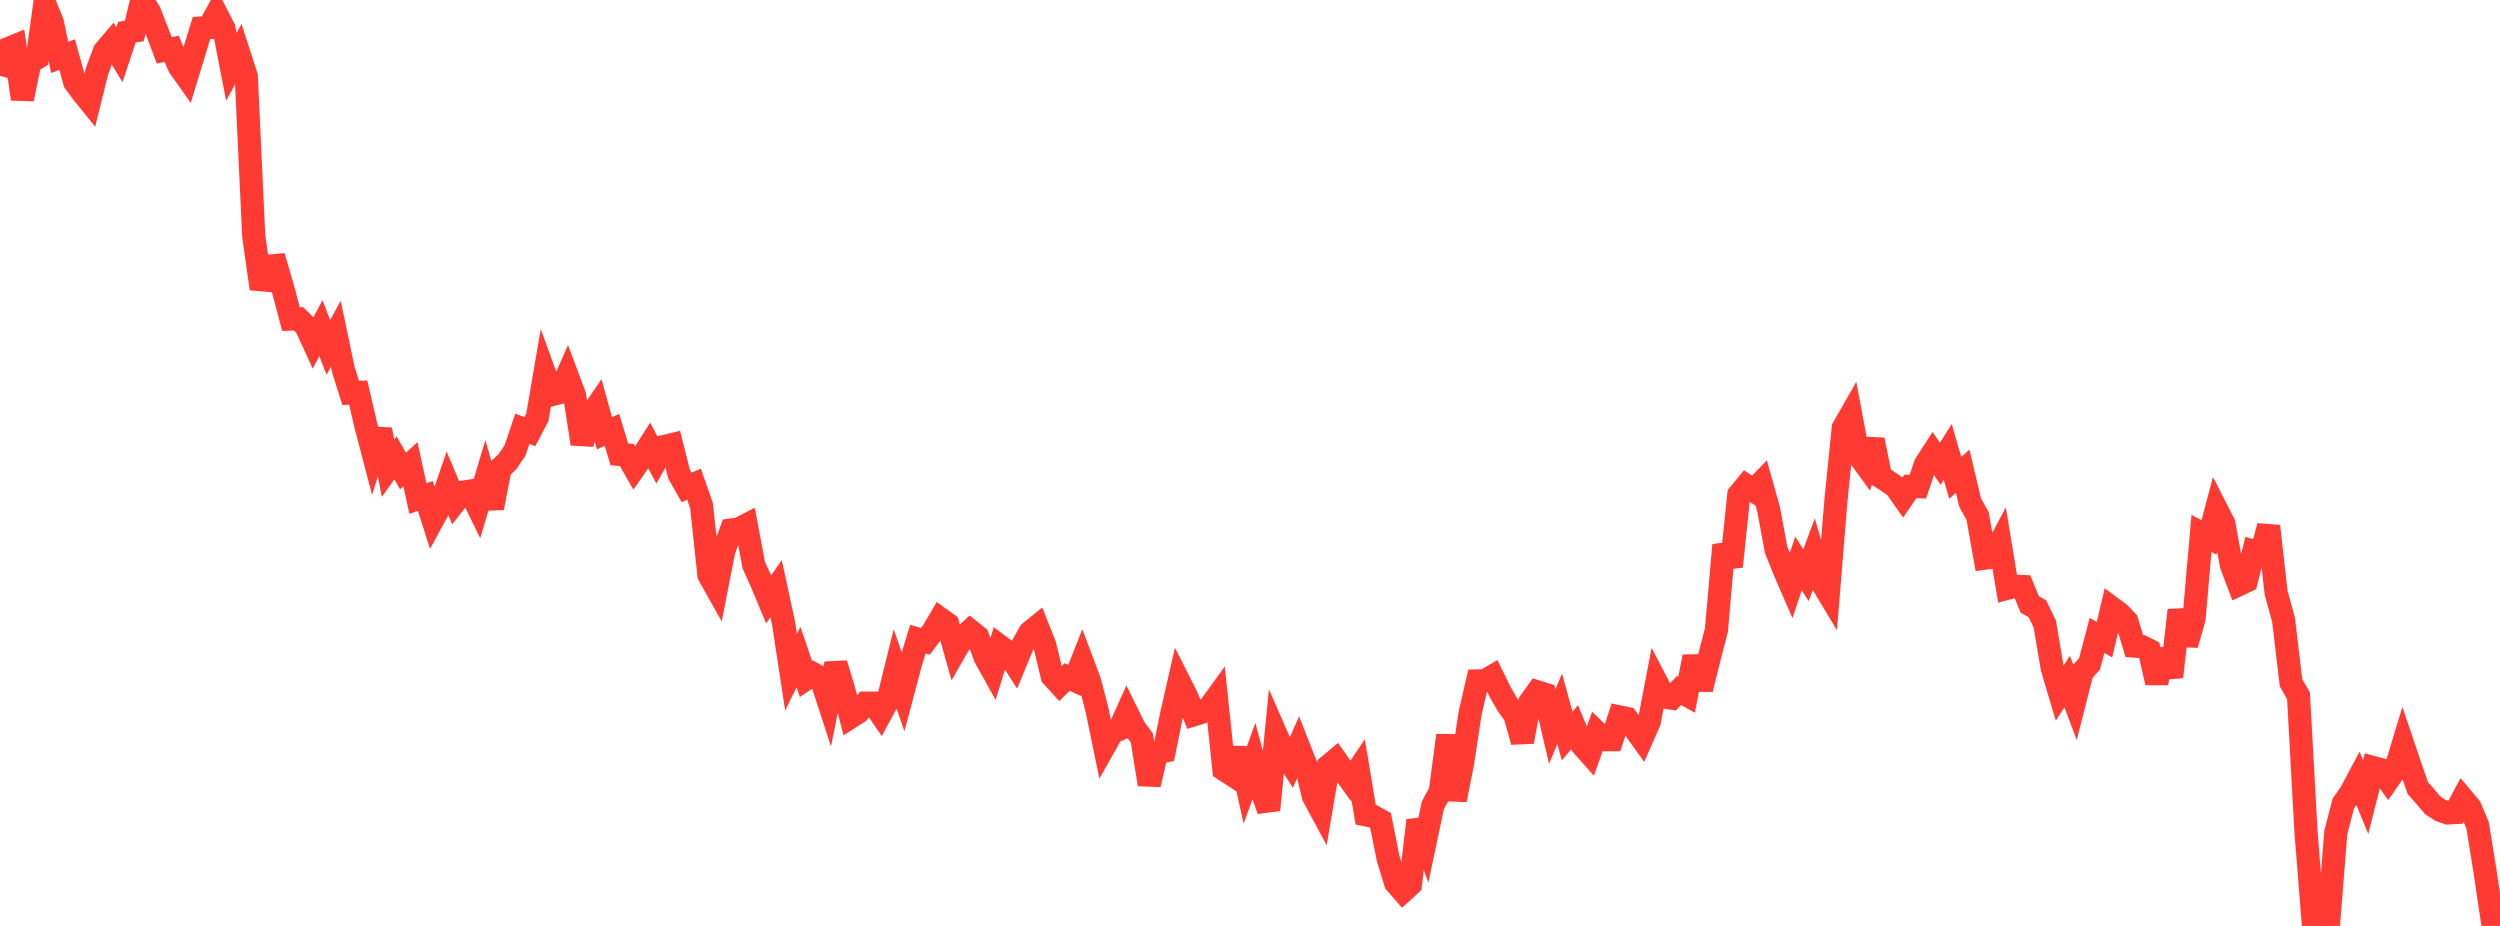 <?xml version="1.0" standalone="no"?>
<!DOCTYPE svg PUBLIC "-//W3C//DTD SVG 1.1//EN" "http://www.w3.org/Graphics/SVG/1.1/DTD/svg11.dtd">

<svg width="135" height="50" viewBox="0 0 135 50" preserveAspectRatio="none" 
  xmlns="http://www.w3.org/2000/svg"
  xmlns:xlink="http://www.w3.org/1999/xlink">


<polyline points="0.0, 4.095 0.403, 2.64 0.806, 2.476 1.209, 5.347 1.612, 3.375 2.015, 3.124 2.418, 0.214 2.821, 1.194 3.224, 3.1 3.627, 2.947 4.03, 4.417 4.433, 4.969 4.836, 5.47 5.239, 3.845 5.642, 2.759 6.045, 2.29 6.448, 2.956 6.851, 1.737 7.254, 1.672 7.657, 0.0 8.06, 0.614 8.463, 1.636 8.866, 2.716 9.269, 2.638 9.672, 3.581 10.075, 4.152 10.478, 2.83 10.881, 1.51 11.284, 1.486 11.687, 0.749 12.09, 1.537 12.493, 3.612 12.896, 2.868 13.299, 4.117 13.701, 12.739 14.104, 15.59 14.507, 14.375 14.91, 14.335 15.313, 15.715 15.716, 17.23 16.119, 17.216 16.522, 17.612 16.925, 18.49 17.328, 17.718 17.731, 18.758 18.134, 18.023 18.537, 19.947 18.94, 21.222 19.343, 21.197 19.746, 22.932 20.149, 24.475 20.552, 23.204 20.955, 25.288 21.358, 24.723 21.761, 25.436 22.164, 25.068 22.567, 26.925 22.97, 26.781 23.373, 28.055 23.776, 27.315 24.179, 26.135 24.582, 27.094 24.985, 26.582 25.388, 26.52 25.791, 27.348 26.194, 26 26.597, 27.427 27.0, 25.313 27.403, 24.931 27.806, 24.334 28.209, 23.152 28.612, 23.308 29.015, 22.544 29.418, 20.195 29.821, 21.304 30.224, 21.2 30.627, 20.287 31.03, 21.361 31.433, 23.963 31.836, 22.533 32.239, 21.941 32.642, 23.394 33.045, 23.211 33.448, 24.537 33.851, 24.569 34.254, 25.274 34.657, 24.694 35.06, 24.062 35.463, 24.818 35.866, 24.113 36.269, 24.016 36.672, 25.612 37.075, 26.321 37.478, 26.146 37.881, 27.301 38.284, 31.057 38.687, 31.773 39.09, 29.722 39.493, 28.62 39.896, 28.564 40.299, 28.356 40.701, 30.502 41.104, 31.402 41.507, 32.367 41.91, 31.784 42.313, 33.66 42.716, 36.303 43.119, 35.48 43.522, 36.662 43.925, 36.39 44.328, 36.612 44.731, 37.851 45.134, 35.842 45.537, 37.168 45.94, 38.717 46.343, 38.459 46.746, 37.968 47.149, 37.967 47.552, 38.553 47.955, 37.81 48.358, 36.178 48.761, 37.347 49.164, 35.831 49.567, 34.512 49.97, 34.63 50.373, 34.098 50.776, 33.415 51.179, 33.704 51.582, 35.137 51.985, 34.434 52.388, 34.06 52.791, 34.382 53.194, 35.488 53.597, 36.212 54.0, 34.902 54.403, 35.208 54.806, 35.839 55.209, 34.864 55.612, 34.153 56.015, 33.825 56.418, 34.838 56.821, 36.515 57.224, 36.956 57.627, 36.557 58.03, 36.74 58.433, 35.715 58.836, 36.785 59.239, 38.332 59.642, 40.283 60.045, 39.566 60.448, 39.379 60.851, 38.481 61.254, 39.301 61.657, 39.845 62.06, 42.361 62.463, 40.638 62.866, 40.561 63.269, 38.576 63.672, 36.804 64.075, 37.603 64.478, 38.592 64.881, 38.467 65.284, 38.233 65.687, 37.677 66.09, 41.549 66.493, 41.811 66.896, 40.431 67.299, 42.242 67.701, 41.126 68.104, 42.633 68.507, 43.742 68.91, 39.665 69.313, 40.585 69.716, 41.221 70.119, 40.306 70.522, 41.332 70.925, 43.001 71.328, 43.748 71.731, 41.369 72.134, 41.032 72.537, 41.611 72.94, 42.172 73.343, 41.572 73.746, 43.999 74.149, 44.08 74.552, 44.306 74.955, 46.338 75.358, 47.663 75.761, 48.126 76.164, 47.759 76.567, 44.301 76.97, 45.401 77.373, 43.489 77.776, 42.75 78.179, 39.714 78.582, 43.193 78.985, 41.17 79.388, 38.495 79.791, 36.769 80.194, 36.76 80.597, 36.523 81.0, 37.352 81.403, 38.055 81.806, 38.612 82.209, 40.051 82.612, 37.922 83.015, 37.361 83.418, 37.488 83.821, 39.228 84.224, 38.276 84.627, 39.748 85.03, 39.267 85.433, 40.232 85.836, 40.685 86.239, 39.556 86.642, 39.944 87.045, 39.943 87.448, 38.713 87.851, 38.797 88.254, 39.327 88.657, 39.889 89.06, 38.969 89.463, 36.865 89.866, 37.64 90.269, 37.701 90.672, 37.286 91.075, 37.517 91.478, 35.46 91.881, 37.217 92.284, 35.575 92.687, 34.022 93.09, 29.431 93.493, 30.589 93.896, 26.714 94.299, 26.225 94.701, 26.492 95.104, 26.075 95.507, 27.512 95.91, 29.684 96.313, 30.702 96.716, 31.633 97.119, 30.424 97.522, 31.061 97.925, 29.981 98.328, 31.37 98.731, 32.044 99.134, 27.088 99.537, 23.109 99.94, 22.404 100.343, 24.544 100.746, 25.104 101.149, 23.752 101.552, 25.742 101.955, 26.002 102.358, 26.28 102.761, 26.853 103.164, 26.264 103.567, 26.28 103.97, 25.078 104.373, 24.454 104.776, 25.044 105.179, 24.408 105.582, 25.807 105.985, 25.446 106.388, 27.145 106.791, 27.864 107.194, 30.139 107.597, 30.084 108.0, 29.324 108.403, 31.763 108.806, 31.655 109.209, 31.672 109.612, 32.649 110.015, 32.864 110.418, 33.694 110.821, 36.08 111.224, 37.432 111.627, 36.801 112.03, 37.878 112.433, 36.296 112.836, 35.848 113.239, 34.313 113.642, 34.544 114.045, 32.832 114.448, 33.129 114.851, 33.557 115.254, 34.888 115.657, 34.916 116.06, 35.119 116.463, 36.866 116.866, 35.092 117.269, 36.553 117.672, 32.955 118.075, 34.81 118.478, 33.407 118.881, 28.804 119.284, 29.022 119.687, 27.495 120.09, 28.284 120.493, 30.505 120.896, 31.568 121.299, 31.377 121.701, 29.767 122.104, 29.879 122.507, 28.414 122.91, 32.003 123.313, 33.476 123.716, 36.873 124.119, 37.573 124.522, 44.887 124.925, 49.971 125.328, 48.262 125.731, 50.0 126.134, 44.956 126.537, 43.392 126.94, 42.814 127.343, 42.056 127.746, 43.042 128.149, 41.449 128.552, 41.557 128.955, 42.123 129.358, 41.543 129.761, 40.219 130.164, 41.411 130.567, 42.564 130.97, 43.015 131.373, 43.492 131.776, 43.754 132.179, 43.898 132.582, 43.877 132.985, 43.125 133.388, 43.607 133.791, 44.567 134.194, 47.068 134.597, 49.793 135.0, 49.168" fill="none" stroke="#ff3a33" stroke-width="1.25"/>

</svg>